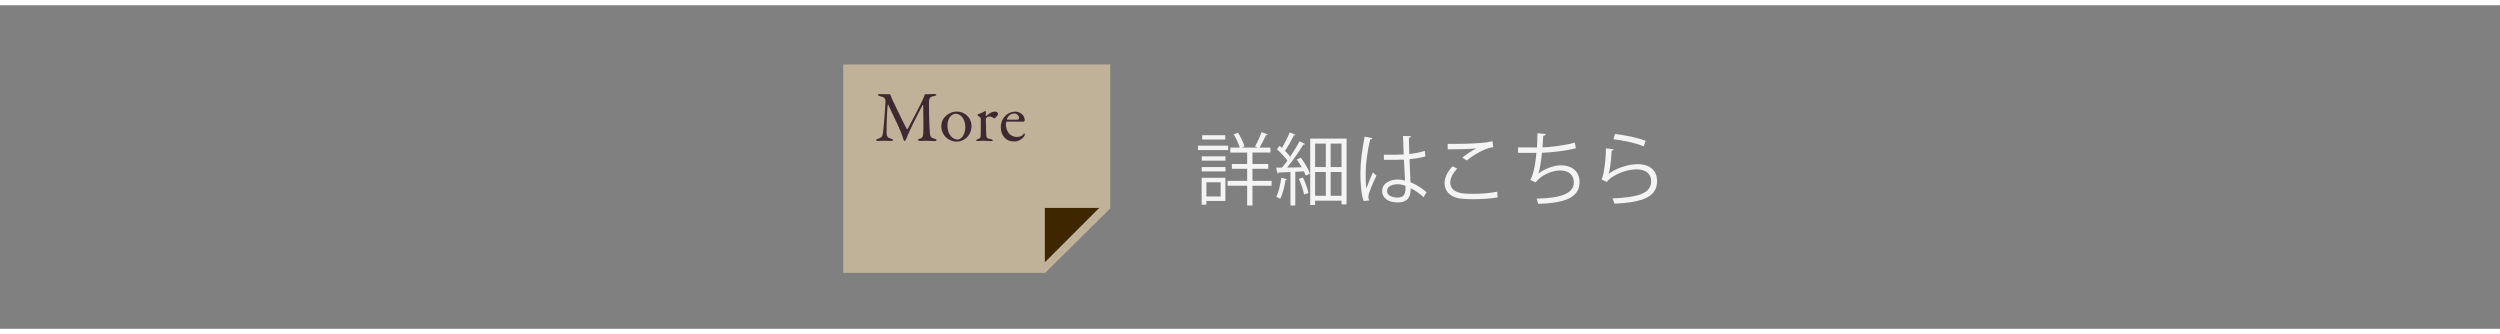 <?xml version="1.0" encoding="utf-8"?>
<!-- Generator: Adobe Illustrator 12.0.0, SVG Export Plug-In . SVG Version: 6.00 Build 51448)  -->
<!DOCTYPE svg PUBLIC "-//W3C//DTD SVG 1.1//EN" "http://www.w3.org/Graphics/SVG/1.1/DTD/svg11.dtd">
<svg  version="1.1" id="レイヤー_1" xmlns="http://www.w3.org/2000/svg" xmlns:xlink="http://www.w3.org/1999/xlink" width="404.922" height="54.104"
	 viewBox="-8.306 0 404.922 54.104" overflow="visible" enable-background="new -8.306 0 404.922 54.104" xml:space="preserve">
<rect x="-8.306" y="0" width="404.922" height="54.104" fill="#808080" stroke="none"/>
<line fill="none" stroke="#FFFFFF" stroke-width="0.85" x1="396.616" y1="0.425" x2="-8.306" y2="0.425"/>
<line fill="none" stroke="#FFFFFF" stroke-width="0.85" x1="-8.306" y1="53.679" x2="396.616" y2="53.679"/>
<g>
	<g>
		<path fill="#F4F4F4" d="M190.617,23.59v0.714h-4.88V23.59H190.617z M190.17,28.794v3.751h-3.08v0.6h-0.767v-4.351H190.17z
			 M186.336,26.026v-0.701h3.847v0.701H186.336z M186.336,27.761V27.06h3.847v0.701H186.336z M190.145,21.893v0.702h-3.732v-0.702
			H190.145z M189.403,29.521h-2.313v2.296h2.313V29.521z M197.657,29.292v0.791h-3.105v3.201h-0.856v-3.201h-3.168v-0.791h3.168
			V27.34h-2.479v-0.778h2.479v-1.85h-2.733v-0.804h1.532c-0.179-0.625-0.574-1.479-0.971-2.144l0.69-0.268
			c0.446,0.701,0.881,1.619,1.048,2.219l-0.46,0.191h2.606c-0.19-0.09-0.421-0.191-0.434-0.191c0.357-0.612,0.817-1.619,1.047-2.309
			l0.984,0.369c-0.038,0.09-0.141,0.129-0.269,0.129c-0.255,0.572-0.677,1.415-1.035,2.002h1.765v0.804h-2.915v1.85h2.556v0.778
			h-2.556v1.952L197.657,29.292L197.657,29.292z"/>
		<path fill="#F4F4F4" d="M202.539,27.098c-0.242-0.434-0.523-0.88-0.805-1.263l0.65-0.308c0.602,0.805,1.239,1.89,1.482,2.591
			l-0.689,0.332c-0.063-0.204-0.167-0.447-0.294-0.702l-1.393,0.077v5.459h-0.78v-5.422c-0.729,0.025-1.393,0.063-1.917,0.076
			c-0.014,0.104-0.09,0.142-0.179,0.166l-0.229-0.957h0.944c0.282-0.331,0.588-0.714,0.881-1.122
			c-0.396-0.573-1.086-1.313-1.698-1.85l0.435-0.562c0.128,0.102,0.256,0.217,0.383,0.345c0.447-0.753,0.973-1.786,1.266-2.526
			l0.933,0.396c-0.051,0.077-0.128,0.103-0.269,0.103c-0.357,0.739-0.945,1.785-1.431,2.5c0.332,0.332,0.626,0.663,0.831,0.957
			c0.574-0.854,1.124-1.761,1.521-2.501l0.906,0.436c-0.051,0.063-0.151,0.102-0.293,0.102c-0.664,1.084-1.712,2.603-2.632,3.712
			L202.539,27.098z M200.162,29.023c-0.024,0.077-0.102,0.128-0.243,0.128c-0.179,1.084-0.472,2.31-0.868,3.063
			c-0.166-0.115-0.447-0.242-0.64-0.332c0.37-0.714,0.651-1.938,0.818-3.1L200.162,29.023z M202.91,31.499
			c-0.116-0.689-0.474-1.748-0.843-2.539l0.664-0.217c0.383,0.804,0.753,1.823,0.894,2.513L202.91,31.499z M203.906,22.454h5.891
			v10.65h-0.817v-0.6h-4.28v0.702h-0.792L203.906,22.454L203.906,22.454z M206.436,23.258h-1.737v3.802h1.737V23.258z
			 M204.698,27.863v3.854h1.737v-3.854H204.698z M208.979,27.06v-3.802h-1.763v3.802H208.979z M207.217,31.716h1.763v-3.854h-1.763
			V31.716z"/>
		<path fill="#F4F4F4" d="M212.583,32.57c-0.397-0.919-0.549-2.818-0.549-4.489c0-1.697,0.269-3.827,0.688-5.957l1.24,0.242
			c-0.025,0.127-0.154,0.217-0.332,0.229c-0.461,1.747-0.741,4.019-0.741,5.498c0,0.97,0.013,1.938,0.114,2.411
			c0.281-0.767,0.792-1.99,1.062-2.59l0.574,0.536c-0.422,0.866-1.316,2.806-1.316,3.404c0,0.18,0.039,0.37,0.13,0.612
			L212.583,32.57z M215.828,25.057c1.074,0.013,2.147,0.025,3.222-0.051c-0.053-1.098-0.092-2.041-0.116-2.985l1.291,0.038
			c-0.015,0.128-0.129,0.229-0.332,0.27c0.012,0.815,0.037,1.646,0.062,2.613c1.009-0.102,1.824-0.279,2.502-0.51l0.113,0.894
			c-0.611,0.19-1.492,0.369-2.576,0.46c0.051,1.415,0.115,2.907,0.152,3.725c0.971,0.396,1.938,1.021,2.604,1.62l-0.498,0.815
			c-0.522-0.522-1.274-1.085-2.065-1.453c-0.012,1.084-0.217,2.296-2.134,2.296c-1.495,0-2.491-0.715-2.491-1.837
			c0-1.303,1.315-1.875,2.491-1.875c0.396,0,0.816,0.051,1.215,0.165c-0.039-0.804-0.115-2.144-0.18-3.394
			c-0.396,0.025-0.933,0.038-1.305,0.038h-1.941L215.828,25.057z M219.328,30.07c-0.408-0.128-0.843-0.229-1.264-0.229
			c-0.781,0-1.712,0.281-1.712,1.085c0,0.714,0.767,1.071,1.698,1.071c0.945,0,1.291-0.459,1.291-1.479L219.328,30.07z"/>
		<path fill="#F4F4F4" d="M234.256,31.971c-1.123,0.204-2.604,0.293-3.88,0.293c-1.069,0-2.002-0.063-2.5-0.166
			c-1.543-0.344-2.206-1.313-2.206-2.436c0-0.982,0.549-1.965,1.301-2.73l0.739,0.383c-0.715,0.74-1.122,1.558-1.122,2.271
			c0,0.74,0.497,1.416,1.596,1.658c0.445,0.103,1.199,0.152,2.078,0.152c1.237,0,2.719-0.102,3.93-0.345L234.256,31.971z
			 M228.527,25.528c0.664-0.51,1.57-1.135,2.258-1.479v-0.013c-0.969,0.114-3.188,0.166-4.604,0.152c0-0.241,0-0.664-0.013-0.894
			c0.281,0.013,5.181,0.09,7.271-0.408l0.102,0.944c-1.518,0.179-3.469,1.505-4.284,2.155L228.527,25.528z"/>
		<path fill="#F4F4F4" d="M246.935,24.011c-1.658,0.421-3.969,0.688-5.486,0.739c-0.166,1.595-0.395,2.909-0.6,3.381
			c0.996-0.804,2.539-1.354,3.623-1.354c1.899,0,3.062,1.021,3.062,2.743c0,2.538-2.563,3.394-6.711,3.495
			c-0.051-0.242-0.141-0.625-0.256-0.842c3.662-0.077,6.035-0.702,6.035-2.628c0-1.148-0.766-1.939-2.246-1.939
			c-1.135,0-3.086,0.689-3.928,1.952l-0.896-0.421c0.408-0.459,0.83-2.283,1.021-4.375h-2.984V23.87
			c0.535,0.013,2.104,0.013,3.062,0.013c0.051-0.727,0.075-1.543,0.075-2.309l1.354,0.128c-0.025,0.217-0.18,0.255-0.408,0.279
			c-0.024,0.639-0.063,1.288-0.115,1.889c1.353-0.038,3.699-0.331,5.23-0.778L246.935,24.011z"/>
		<path fill="#F4F4F4" d="M253.07,24.177c-0.051,0.127-0.154,0.191-0.332,0.217c-0.102,1.889-0.344,3.495-0.522,3.764h0.014
			c1.25-0.932,3.201-1.568,4.693-1.568c1.965,0,3.188,1.007,3.164,2.793c-0.039,2.348-1.978,3.394-6.914,3.598
			c-0.064-0.242-0.179-0.6-0.318-0.842c4.451-0.19,6.238-0.919,6.275-2.743c0.014-1.225-0.843-1.964-2.334-1.964
			c-2.359,0-4.49,1.416-4.849,2.041l-0.867-0.421c0.257-0.243,0.701-2.526,0.728-5.026L253.07,24.177z M253.286,21.702
			c1.734,0.204,3.699,0.599,4.949,1.122l-0.318,0.88c-1.313-0.562-3.215-0.932-4.897-1.16L253.286,21.702z"/>
	</g>
	<g>
		<polygon fill="#BFB299" points="171.52,33.75 160.98,44.192 128.269,44.192 128.269,10.438 171.52,10.438 		"/>
		<polyline fill="#3E2600" points="160.93,42.474 160.93,33.677 169.728,33.677 		"/>
		<g>
			<path fill="#3F2930" d="M134.245,15.243c0.763,0,0.892,0.022,1.57,0.022c0.023,0,0.117,0.094,0.129,0.152
				c0.142,0.434,0.211,0.562,0.445,1.065c0.656,1.384,2.016,4.195,2.18,4.418c0.023,0.035,0.095,0.07,0.117,0.035
				c0.105-0.199,2.297-4.336,2.484-4.828c0.012-0.047,0.198-0.444,0.27-0.68c0.012-0.059,0.105-0.164,0.129-0.164
				c0.422,0,1.371-0.035,1.478-0.035c0.151,0,0.305,0.023,0.305,0.129c0,0.082-0.094,0.152-0.305,0.188
				c-0.188,0.035-0.353,0.082-0.527,0.152c-0.175,0.069-0.363,0.293-0.363,0.901c0,3.258,0.129,4.746,0.164,5.074
				c0.07,0.527,0.199,0.645,0.763,0.809c0.211,0.048,0.315,0.142,0.315,0.224c0,0.094-0.164,0.151-0.34,0.151
				c-0.129,0-1.031-0.059-1.465-0.059c-0.224,0-0.609,0.035-0.892,0.035c-0.129,0-0.315-0.047-0.315-0.164
				c0-0.105,0.141-0.164,0.305-0.211c0.48-0.142,0.504-0.41,0.539-0.844c0.047-0.527,0.023-3.927-0.012-4.523
				c-0.012-0.047-0.047-0.152-0.094-0.07c-0.152,0.259-1.466,2.836-1.923,3.797c-0.28,0.609-0.551,1.22-0.727,1.677
				c-0.129,0.34-0.188,0.328-0.27,0.328c-0.07,0-0.142-0.095-0.177-0.224c-0.082-0.293-0.211-0.68-0.434-1.242
				c-0.633-1.547-1.594-3.397-2.027-4.395c-0.035-0.082-0.069-0.094-0.082,0.035c-0.094,0.492-0.223,3.444-0.188,4.522
				c0.022,0.599,0.117,0.763,0.715,0.949c0.258,0.07,0.316,0.117,0.316,0.223c0,0.095-0.13,0.142-0.316,0.142
				c-0.375,0-0.867-0.035-1.172-0.035c-0.281,0-0.646,0.035-0.938,0.035c-0.176,0-0.305-0.035-0.305-0.164
				c0-0.047,0.082-0.129,0.234-0.164c0.727-0.211,0.797-0.41,0.891-1.078c0.117-0.809,0.375-4.184,0.398-5.062
				c0-0.095-0.023-0.539-0.527-0.681c-0.199-0.059-0.353-0.104-0.504-0.141c-0.082-0.023-0.188-0.105-0.188-0.188
				C133.906,15.243,133.988,15.243,134.245,15.243z"/>
			<path fill="#3F2930" d="M149.049,20.458c0,0.973-0.586,1.733-1.021,2.016c-0.469,0.34-0.926,0.469-1.453,0.469
				c-0.539,0-1.125-0.245-1.559-0.608c-0.504-0.41-0.867-1.207-0.867-1.793c0-0.892,0.375-1.453,0.82-1.828
				c0.363-0.316,0.949-0.646,1.733-0.646C147.865,18.067,149.049,18.981,149.049,20.458z M145.72,18.758
				c-0.305,0.281-0.574,0.891-0.574,1.5c0,0.387,0.047,0.75,0.141,1.043c0.294,0.879,0.962,1.301,1.523,1.301
				c0.129,0,0.387-0.059,0.715-0.387c0.293-0.316,0.527-1.043,0.527-1.547c0-0.609-0.142-1.277-0.586-1.793
				c-0.258-0.281-0.681-0.457-0.984-0.457C146.236,18.418,145.966,18.547,145.72,18.758z"/>
			<path fill="#3F2930" d="M150.174,18.477c0.387-0.129,0.75-0.305,0.867-0.375c0.141-0.094,0.198-0.141,0.233-0.141
				c0.047,0,0.105,0.104,0.105,0.141c0,0.211-0.023,0.422-0.023,0.646c0,0.047,0.06,0.059,0.082,0.047
				c0.457-0.435,0.973-0.728,1.336-0.728c0.48,0,0.586,0.293,0.586,0.398c0,0.022-0.035,0.104-0.069,0.164
				c-0.13,0.188-0.41,0.504-0.48,0.539c-0.022,0.012-0.129-0.012-0.164-0.035c-0.129-0.117-0.41-0.258-0.645-0.258
				c-0.199,0-0.398,0.035-0.517,0.164c-0.082,0.094-0.117,0.198-0.117,0.258c0,0.234,0.06,2.354,0.07,2.531
				c0.023,0.34,0.094,0.562,0.305,0.598c0.152,0.035,0.363,0.094,0.539,0.141c0.188,0.06,0.211,0.142,0.211,0.188
				c0,0.059-0.104,0.104-0.28,0.104c-0.293,0-0.703-0.059-1.384-0.059c-0.352,0-0.491,0.047-0.772,0.047
				c-0.129,0-0.246-0.047-0.246-0.141c0-0.07,0.141-0.117,0.234-0.152c0.457-0.152,0.491-0.27,0.504-0.973c0-0.293,0-1.465,0-2.238
				c0-0.117,0-0.27-0.129-0.352c-0.281-0.224-0.398-0.271-0.398-0.316C150.022,18.641,150.046,18.524,150.174,18.477z"/>
			<path fill="#3F2930" d="M157.254,18.524c0.258,0.246,0.41,0.574,0.41,0.984c0,0.07-0.095,0.199-0.224,0.199s-2.133,0-2.672-0.013
				c-0.035,0-0.082,0.06-0.094,0.095c-0.035,0.094-0.06,0.293-0.06,0.41c0,0.457,0.188,0.995,0.445,1.336
				c0.258,0.352,0.75,0.645,1.313,0.645c0.516,0,0.866-0.129,1.065-0.422c0.047-0.07,0.105-0.141,0.152-0.141
				c0.069,0,0.094,0.082,0.094,0.141c0,0.094-0.047,0.223-0.082,0.281c-0.41,0.598-1.031,0.879-1.699,0.879
				c-1.266,0-2.108-0.961-2.108-2.332c0-0.938,0.491-1.875,1.405-2.297c0.306-0.142,0.691-0.211,0.892-0.211
				C156.504,18.079,156.961,18.231,157.254,18.524z M154.793,19.25c-0.023,0.059,0.022,0.129,0.047,0.129
				c0.305,0.012,0.926,0.012,1.512,0c0.281,0,0.398-0.06,0.398-0.293c0-0.328-0.353-0.703-0.773-0.703
				C155.448,18.383,155.004,18.711,154.793,19.25z"/>
		</g>
	</g>
</g>
</svg>
